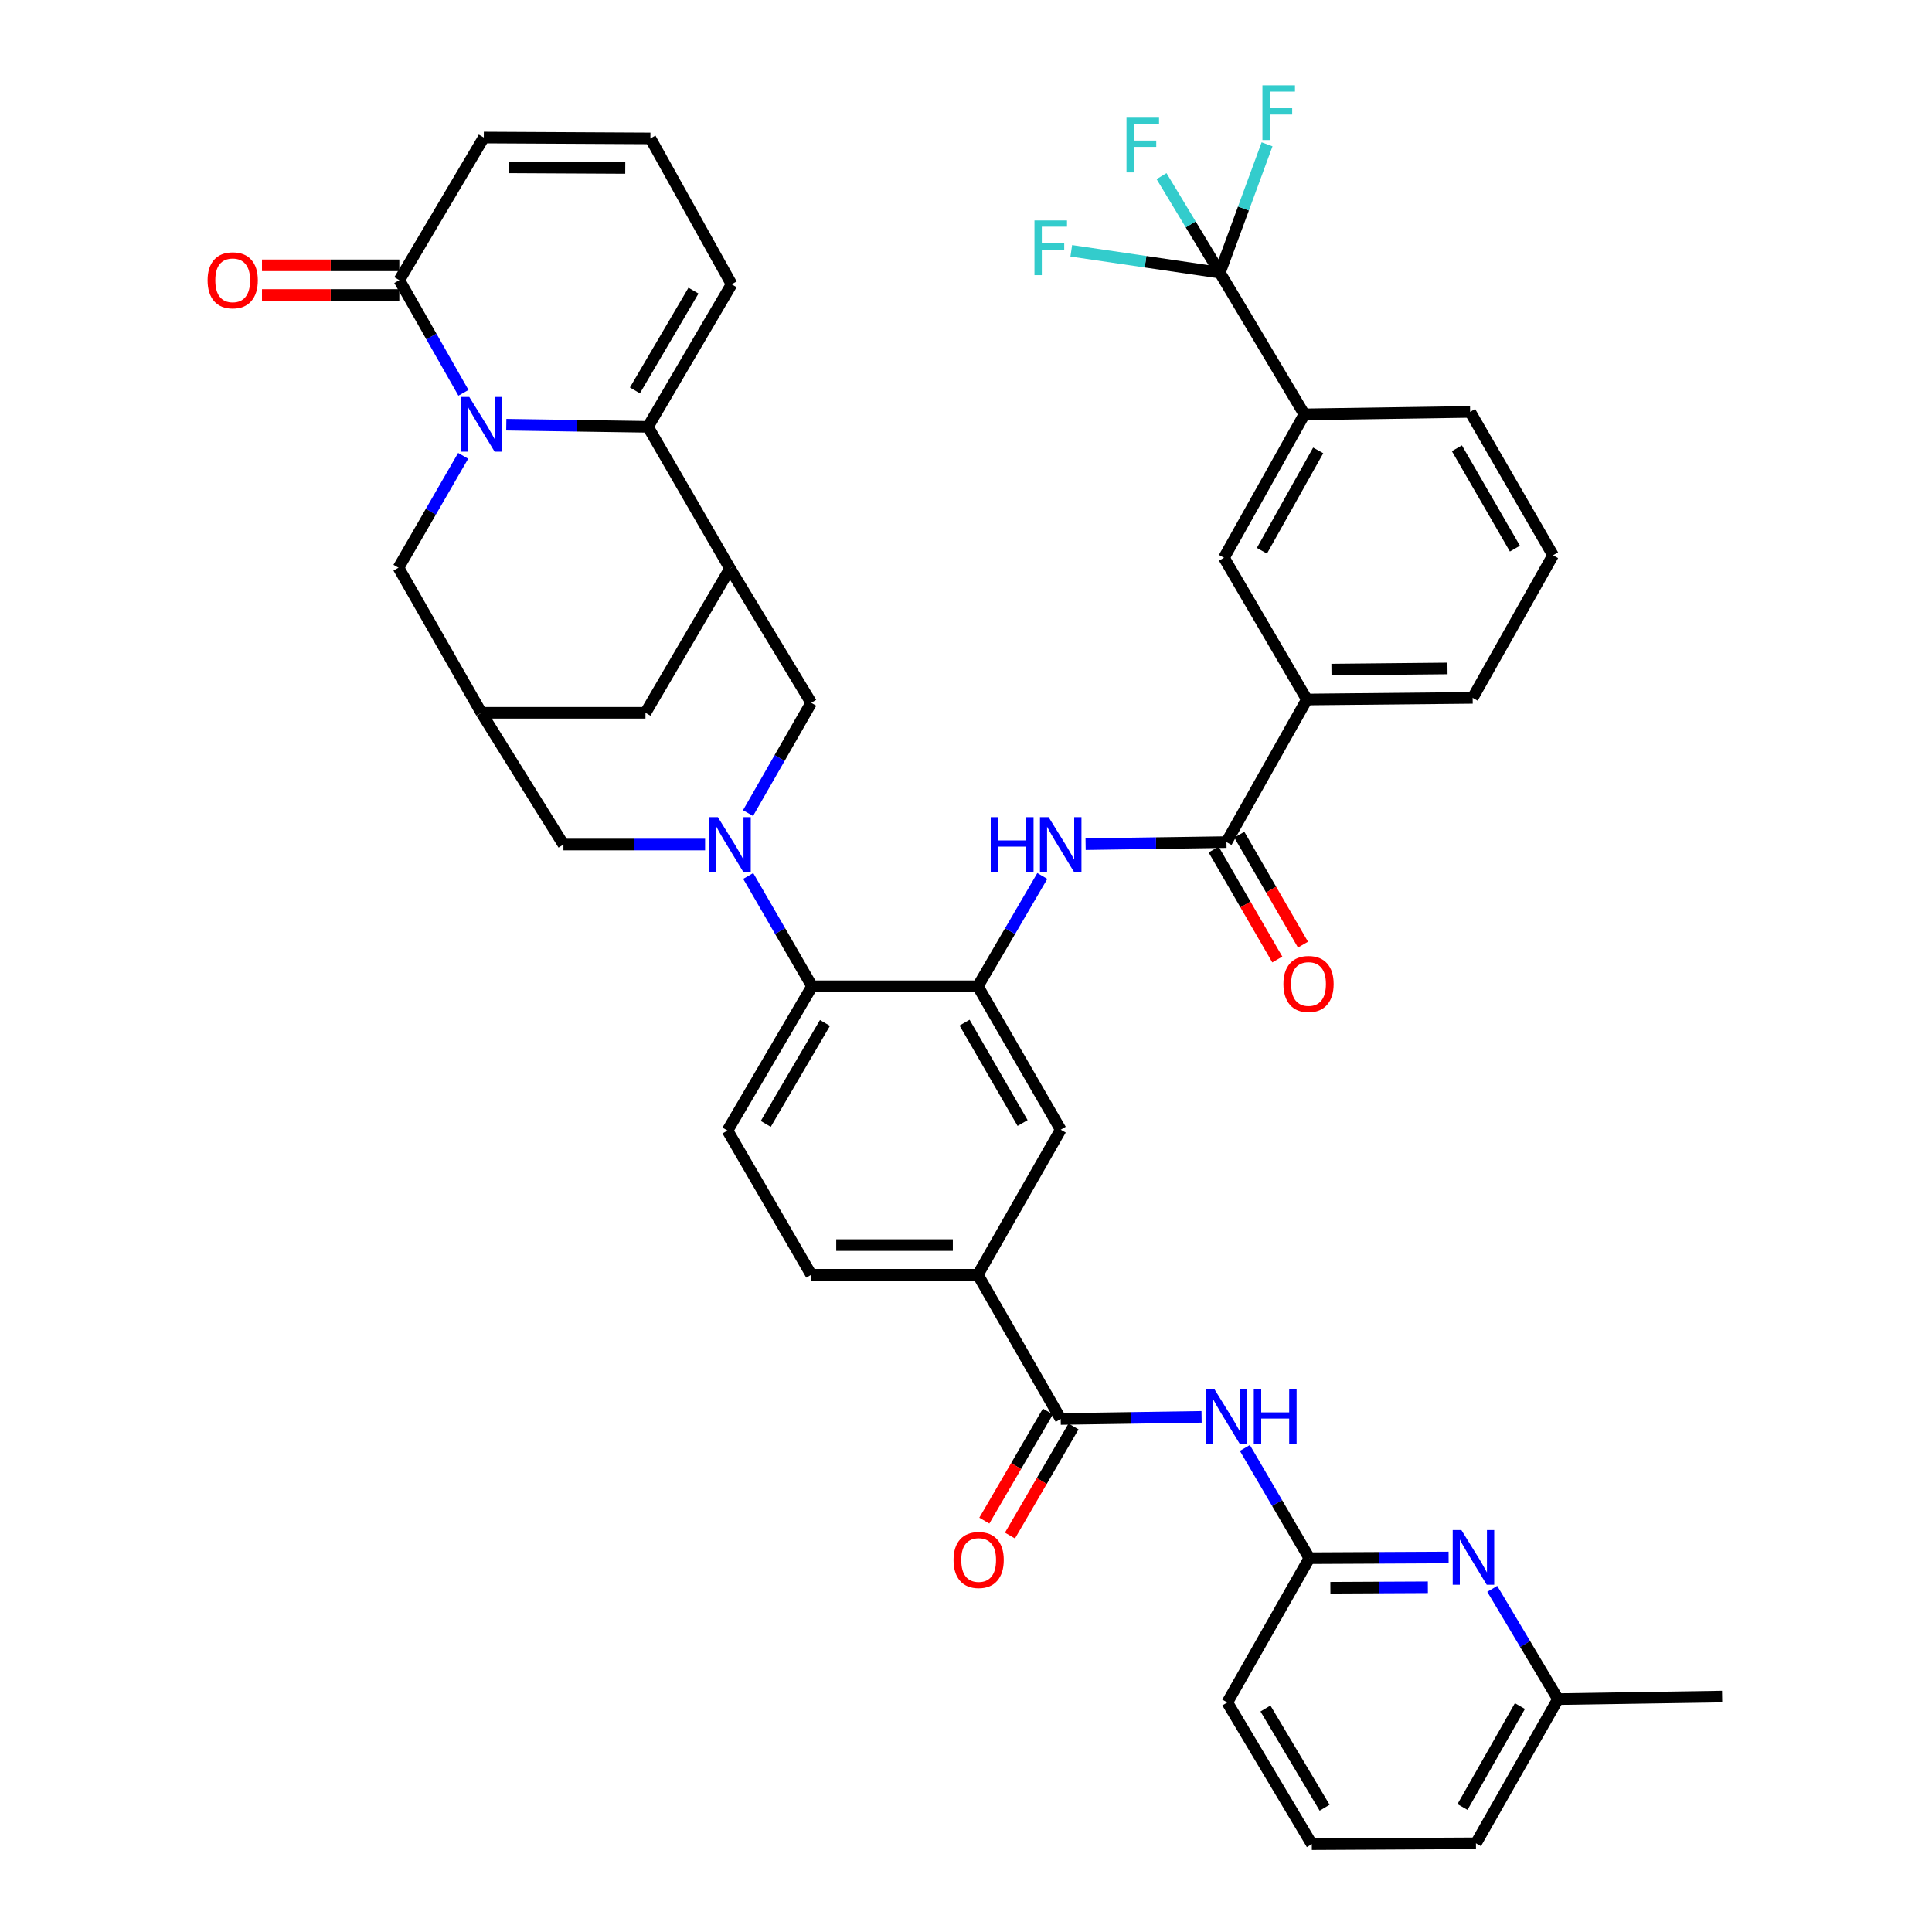 <?xml version='1.0' encoding='iso-8859-1'?>
<svg version='1.1' baseProfile='full'
              xmlns='http://www.w3.org/2000/svg'
                      xmlns:rdkit='http://www.rdkit.org/xml'
                      xmlns:xlink='http://www.w3.org/1999/xlink'
                  xml:space='preserve'
width='1000px' height='1000px' viewBox='0 0 1000 1000'>
<!-- END OF HEADER -->
<rect style='opacity:1.0;fill:#FFFFFF;stroke:none' width='1000' height='1000' x='0' y='0'> </rect>
<path class='bond-1' d='M 262.053,219.827 L 298.714,220.375' style='fill:none;fill-rule:evenodd;stroke:#0000FF;stroke-width:6px;stroke-linecap:butt;stroke-linejoin:miter;stroke-opacity:1' />
<path class='bond-1' d='M 298.714,220.375 L 335.375,220.923' style='fill:none;fill-rule:evenodd;stroke:#000000;stroke-width:6px;stroke-linecap:butt;stroke-linejoin:miter;stroke-opacity:1' />
<path class='bond-5' d='M 239.877,203.327 L 223.281,174.165' style='fill:none;fill-rule:evenodd;stroke:#0000FF;stroke-width:6px;stroke-linecap:butt;stroke-linejoin:miter;stroke-opacity:1' />
<path class='bond-5' d='M 223.281,174.165 L 206.684,145.003' style='fill:none;fill-rule:evenodd;stroke:#000000;stroke-width:6px;stroke-linecap:butt;stroke-linejoin:miter;stroke-opacity:1' />
<path class='bond-16' d='M 239.731,235.937 L 222.99,264.892' style='fill:none;fill-rule:evenodd;stroke:#0000FF;stroke-width:6px;stroke-linecap:butt;stroke-linejoin:miter;stroke-opacity:1' />
<path class='bond-16' d='M 222.99,264.892 L 206.249,293.847' style='fill:none;fill-rule:evenodd;stroke:#000000;stroke-width:6px;stroke-linecap:butt;stroke-linejoin:miter;stroke-opacity:1' />
<path class='bond-0' d='M 364.953,437.128 L 328.292,437.128' style='fill:none;fill-rule:evenodd;stroke:#0000FF;stroke-width:6px;stroke-linecap:butt;stroke-linejoin:miter;stroke-opacity:1' />
<path class='bond-0' d='M 328.292,437.128 L 291.631,437.128' style='fill:none;fill-rule:evenodd;stroke:#000000;stroke-width:6px;stroke-linecap:butt;stroke-linejoin:miter;stroke-opacity:1' />
<path class='bond-6' d='M 387.273,453.408 L 403.797,481.952' style='fill:none;fill-rule:evenodd;stroke:#0000FF;stroke-width:6px;stroke-linecap:butt;stroke-linejoin:miter;stroke-opacity:1' />
<path class='bond-6' d='M 403.797,481.952 L 420.322,510.496' style='fill:none;fill-rule:evenodd;stroke:#000000;stroke-width:6px;stroke-linecap:butt;stroke-linejoin:miter;stroke-opacity:1' />
<path class='bond-44' d='M 387.178,420.855 L 403.536,392.32' style='fill:none;fill-rule:evenodd;stroke:#0000FF;stroke-width:6px;stroke-linecap:butt;stroke-linejoin:miter;stroke-opacity:1' />
<path class='bond-44' d='M 403.536,392.32 L 419.895,363.785' style='fill:none;fill-rule:evenodd;stroke:#000000;stroke-width:6px;stroke-linecap:butt;stroke-linejoin:miter;stroke-opacity:1' />
<path class='bond-2' d='M 335.375,220.923 L 377.848,294.265' style='fill:none;fill-rule:evenodd;stroke:#000000;stroke-width:6px;stroke-linecap:butt;stroke-linejoin:miter;stroke-opacity:1' />
<path class='bond-24' d='M 335.375,220.923 L 378.685,147.136' style='fill:none;fill-rule:evenodd;stroke:#000000;stroke-width:6px;stroke-linecap:butt;stroke-linejoin:miter;stroke-opacity:1' />
<path class='bond-24' d='M 328.627,202.08 L 358.943,150.43' style='fill:none;fill-rule:evenodd;stroke:#000000;stroke-width:6px;stroke-linecap:butt;stroke-linejoin:miter;stroke-opacity:1' />
<path class='bond-11' d='M 377.848,294.265 L 419.895,363.785' style='fill:none;fill-rule:evenodd;stroke:#000000;stroke-width:6px;stroke-linecap:butt;stroke-linejoin:miter;stroke-opacity:1' />
<path class='bond-42' d='M 377.848,294.265 L 334.095,368.939' style='fill:none;fill-rule:evenodd;stroke:#000000;stroke-width:6px;stroke-linecap:butt;stroke-linejoin:miter;stroke-opacity:1' />
<path class='bond-3' d='M 506.121,510.496 L 420.322,510.496' style='fill:none;fill-rule:evenodd;stroke:#000000;stroke-width:6px;stroke-linecap:butt;stroke-linejoin:miter;stroke-opacity:1' />
<path class='bond-9' d='M 506.121,510.496 L 522.81,481.955' style='fill:none;fill-rule:evenodd;stroke:#000000;stroke-width:6px;stroke-linecap:butt;stroke-linejoin:miter;stroke-opacity:1' />
<path class='bond-9' d='M 522.81,481.955 L 539.499,453.413' style='fill:none;fill-rule:evenodd;stroke:#0000FF;stroke-width:6px;stroke-linecap:butt;stroke-linejoin:miter;stroke-opacity:1' />
<path class='bond-19' d='M 506.121,510.496 L 549.021,584.718' style='fill:none;fill-rule:evenodd;stroke:#000000;stroke-width:6px;stroke-linecap:butt;stroke-linejoin:miter;stroke-opacity:1' />
<path class='bond-19' d='M 499.26,529.315 L 529.289,581.27' style='fill:none;fill-rule:evenodd;stroke:#000000;stroke-width:6px;stroke-linecap:butt;stroke-linejoin:miter;stroke-opacity:1' />
<path class='bond-4' d='M 631.391,141.13 L 675.144,214.481' style='fill:none;fill-rule:evenodd;stroke:#000000;stroke-width:6px;stroke-linecap:butt;stroke-linejoin:miter;stroke-opacity:1' />
<path class='bond-31' d='M 631.391,141.13 L 616.301,116.146' style='fill:none;fill-rule:evenodd;stroke:#000000;stroke-width:6px;stroke-linecap:butt;stroke-linejoin:miter;stroke-opacity:1' />
<path class='bond-31' d='M 616.301,116.146 L 601.212,91.163' style='fill:none;fill-rule:evenodd;stroke:#33CCCC;stroke-width:6px;stroke-linecap:butt;stroke-linejoin:miter;stroke-opacity:1' />
<path class='bond-32' d='M 631.391,141.13 L 643.611,107.91' style='fill:none;fill-rule:evenodd;stroke:#000000;stroke-width:6px;stroke-linecap:butt;stroke-linejoin:miter;stroke-opacity:1' />
<path class='bond-32' d='M 643.611,107.91 L 655.831,74.691' style='fill:none;fill-rule:evenodd;stroke:#33CCCC;stroke-width:6px;stroke-linecap:butt;stroke-linejoin:miter;stroke-opacity:1' />
<path class='bond-33' d='M 631.391,141.13 L 592.941,135.474' style='fill:none;fill-rule:evenodd;stroke:#000000;stroke-width:6px;stroke-linecap:butt;stroke-linejoin:miter;stroke-opacity:1' />
<path class='bond-33' d='M 592.941,135.474 L 554.491,129.818' style='fill:none;fill-rule:evenodd;stroke:#33CCCC;stroke-width:6px;stroke-linecap:butt;stroke-linejoin:miter;stroke-opacity:1' />
<path class='bond-26' d='M 206.684,145.003 L 250.412,71.191' style='fill:none;fill-rule:evenodd;stroke:#000000;stroke-width:6px;stroke-linecap:butt;stroke-linejoin:miter;stroke-opacity:1' />
<path class='bond-29' d='M 206.684,137.324 L 171.145,137.324' style='fill:none;fill-rule:evenodd;stroke:#000000;stroke-width:6px;stroke-linecap:butt;stroke-linejoin:miter;stroke-opacity:1' />
<path class='bond-29' d='M 171.145,137.324 L 135.605,137.324' style='fill:none;fill-rule:evenodd;stroke:#FF0000;stroke-width:6px;stroke-linecap:butt;stroke-linejoin:miter;stroke-opacity:1' />
<path class='bond-29' d='M 206.684,152.682 L 171.145,152.682' style='fill:none;fill-rule:evenodd;stroke:#000000;stroke-width:6px;stroke-linecap:butt;stroke-linejoin:miter;stroke-opacity:1' />
<path class='bond-29' d='M 171.145,152.682 L 135.605,152.682' style='fill:none;fill-rule:evenodd;stroke:#FF0000;stroke-width:6px;stroke-linecap:butt;stroke-linejoin:miter;stroke-opacity:1' />
<path class='bond-23' d='M 420.322,510.496 L 376.543,585.162' style='fill:none;fill-rule:evenodd;stroke:#000000;stroke-width:6px;stroke-linecap:butt;stroke-linejoin:miter;stroke-opacity:1' />
<path class='bond-23' d='M 427.003,529.464 L 396.358,581.73' style='fill:none;fill-rule:evenodd;stroke:#000000;stroke-width:6px;stroke-linecap:butt;stroke-linejoin:miter;stroke-opacity:1' />
<path class='bond-7' d='M 549.021,734.466 L 506.121,659.801' style='fill:none;fill-rule:evenodd;stroke:#000000;stroke-width:6px;stroke-linecap:butt;stroke-linejoin:miter;stroke-opacity:1' />
<path class='bond-10' d='M 549.021,734.466 L 585.478,733.915' style='fill:none;fill-rule:evenodd;stroke:#000000;stroke-width:6px;stroke-linecap:butt;stroke-linejoin:miter;stroke-opacity:1' />
<path class='bond-10' d='M 585.478,733.915 L 621.935,733.364' style='fill:none;fill-rule:evenodd;stroke:#0000FF;stroke-width:6px;stroke-linecap:butt;stroke-linejoin:miter;stroke-opacity:1' />
<path class='bond-27' d='M 542.386,730.601 L 525.936,758.835' style='fill:none;fill-rule:evenodd;stroke:#000000;stroke-width:6px;stroke-linecap:butt;stroke-linejoin:miter;stroke-opacity:1' />
<path class='bond-27' d='M 525.936,758.835 L 509.485,787.07' style='fill:none;fill-rule:evenodd;stroke:#FF0000;stroke-width:6px;stroke-linecap:butt;stroke-linejoin:miter;stroke-opacity:1' />
<path class='bond-27' d='M 555.656,738.332 L 539.205,766.567' style='fill:none;fill-rule:evenodd;stroke:#000000;stroke-width:6px;stroke-linecap:butt;stroke-linejoin:miter;stroke-opacity:1' />
<path class='bond-27' d='M 539.205,766.567 L 522.755,794.802' style='fill:none;fill-rule:evenodd;stroke:#FF0000;stroke-width:6px;stroke-linecap:butt;stroke-linejoin:miter;stroke-opacity:1' />
<path class='bond-8' d='M 634.821,435.874 L 598.363,436.407' style='fill:none;fill-rule:evenodd;stroke:#000000;stroke-width:6px;stroke-linecap:butt;stroke-linejoin:miter;stroke-opacity:1' />
<path class='bond-8' d='M 598.363,436.407 L 561.906,436.94' style='fill:none;fill-rule:evenodd;stroke:#0000FF;stroke-width:6px;stroke-linecap:butt;stroke-linejoin:miter;stroke-opacity:1' />
<path class='bond-20' d='M 634.821,435.874 L 676.441,362.062' style='fill:none;fill-rule:evenodd;stroke:#000000;stroke-width:6px;stroke-linecap:butt;stroke-linejoin:miter;stroke-opacity:1' />
<path class='bond-28' d='M 628.175,439.722 L 644.653,468.178' style='fill:none;fill-rule:evenodd;stroke:#000000;stroke-width:6px;stroke-linecap:butt;stroke-linejoin:miter;stroke-opacity:1' />
<path class='bond-28' d='M 644.653,468.178 L 661.13,496.634' style='fill:none;fill-rule:evenodd;stroke:#FF0000;stroke-width:6px;stroke-linecap:butt;stroke-linejoin:miter;stroke-opacity:1' />
<path class='bond-28' d='M 641.466,432.026 L 657.943,460.482' style='fill:none;fill-rule:evenodd;stroke:#000000;stroke-width:6px;stroke-linecap:butt;stroke-linejoin:miter;stroke-opacity:1' />
<path class='bond-28' d='M 657.943,460.482 L 674.42,488.938' style='fill:none;fill-rule:evenodd;stroke:#FF0000;stroke-width:6px;stroke-linecap:butt;stroke-linejoin:miter;stroke-opacity:1' />
<path class='bond-13' d='M 644.346,749.454 L 661.033,777.983' style='fill:none;fill-rule:evenodd;stroke:#0000FF;stroke-width:6px;stroke-linecap:butt;stroke-linejoin:miter;stroke-opacity:1' />
<path class='bond-13' d='M 661.033,777.983 L 677.721,806.512' style='fill:none;fill-rule:evenodd;stroke:#000000;stroke-width:6px;stroke-linecap:butt;stroke-linejoin:miter;stroke-opacity:1' />
<path class='bond-12' d='M 249.157,368.939 L 206.249,293.847' style='fill:none;fill-rule:evenodd;stroke:#000000;stroke-width:6px;stroke-linecap:butt;stroke-linejoin:miter;stroke-opacity:1' />
<path class='bond-17' d='M 249.157,368.939 L 291.631,437.128' style='fill:none;fill-rule:evenodd;stroke:#000000;stroke-width:6px;stroke-linecap:butt;stroke-linejoin:miter;stroke-opacity:1' />
<path class='bond-21' d='M 249.157,368.939 L 334.095,368.939' style='fill:none;fill-rule:evenodd;stroke:#000000;stroke-width:6px;stroke-linecap:butt;stroke-linejoin:miter;stroke-opacity:1' />
<path class='bond-15' d='M 677.721,806.512 L 713.758,806.335' style='fill:none;fill-rule:evenodd;stroke:#000000;stroke-width:6px;stroke-linecap:butt;stroke-linejoin:miter;stroke-opacity:1' />
<path class='bond-15' d='M 713.758,806.335 L 749.795,806.157' style='fill:none;fill-rule:evenodd;stroke:#0000FF;stroke-width:6px;stroke-linecap:butt;stroke-linejoin:miter;stroke-opacity:1' />
<path class='bond-15' d='M 688.607,821.817 L 713.833,821.692' style='fill:none;fill-rule:evenodd;stroke:#000000;stroke-width:6px;stroke-linecap:butt;stroke-linejoin:miter;stroke-opacity:1' />
<path class='bond-15' d='M 713.833,821.692 L 739.059,821.568' style='fill:none;fill-rule:evenodd;stroke:#0000FF;stroke-width:6px;stroke-linecap:butt;stroke-linejoin:miter;stroke-opacity:1' />
<path class='bond-35' d='M 677.721,806.512 L 635.247,881.186' style='fill:none;fill-rule:evenodd;stroke:#000000;stroke-width:6px;stroke-linecap:butt;stroke-linejoin:miter;stroke-opacity:1' />
<path class='bond-14' d='M 506.121,659.801 L 419.895,659.801' style='fill:none;fill-rule:evenodd;stroke:#000000;stroke-width:6px;stroke-linecap:butt;stroke-linejoin:miter;stroke-opacity:1' />
<path class='bond-14' d='M 493.187,644.443 L 432.829,644.443' style='fill:none;fill-rule:evenodd;stroke:#000000;stroke-width:6px;stroke-linecap:butt;stroke-linejoin:miter;stroke-opacity:1' />
<path class='bond-45' d='M 506.121,659.801 L 549.021,584.718' style='fill:none;fill-rule:evenodd;stroke:#000000;stroke-width:6px;stroke-linecap:butt;stroke-linejoin:miter;stroke-opacity:1' />
<path class='bond-34' d='M 772.378,822.39 L 789.399,850.926' style='fill:none;fill-rule:evenodd;stroke:#0000FF;stroke-width:6px;stroke-linecap:butt;stroke-linejoin:miter;stroke-opacity:1' />
<path class='bond-34' d='M 789.399,850.926 L 806.42,879.462' style='fill:none;fill-rule:evenodd;stroke:#000000;stroke-width:6px;stroke-linecap:butt;stroke-linejoin:miter;stroke-opacity:1' />
<path class='bond-18' d='M 675.144,214.481 L 633.524,288.694' style='fill:none;fill-rule:evenodd;stroke:#000000;stroke-width:6px;stroke-linecap:butt;stroke-linejoin:miter;stroke-opacity:1' />
<path class='bond-18' d='M 682.296,233.125 L 653.162,285.074' style='fill:none;fill-rule:evenodd;stroke:#000000;stroke-width:6px;stroke-linecap:butt;stroke-linejoin:miter;stroke-opacity:1' />
<path class='bond-46' d='M 675.144,214.481 L 760.935,213.201' style='fill:none;fill-rule:evenodd;stroke:#000000;stroke-width:6px;stroke-linecap:butt;stroke-linejoin:miter;stroke-opacity:1' />
<path class='bond-22' d='M 676.441,362.062 L 633.524,288.694' style='fill:none;fill-rule:evenodd;stroke:#000000;stroke-width:6px;stroke-linecap:butt;stroke-linejoin:miter;stroke-opacity:1' />
<path class='bond-37' d='M 676.441,362.062 L 762.24,361.209' style='fill:none;fill-rule:evenodd;stroke:#000000;stroke-width:6px;stroke-linecap:butt;stroke-linejoin:miter;stroke-opacity:1' />
<path class='bond-37' d='M 689.158,346.577 L 749.218,345.98' style='fill:none;fill-rule:evenodd;stroke:#000000;stroke-width:6px;stroke-linecap:butt;stroke-linejoin:miter;stroke-opacity:1' />
<path class='bond-30' d='M 376.543,585.162 L 419.895,659.801' style='fill:none;fill-rule:evenodd;stroke:#000000;stroke-width:6px;stroke-linecap:butt;stroke-linejoin:miter;stroke-opacity:1' />
<path class='bond-43' d='M 378.685,147.136 L 336.646,71.644' style='fill:none;fill-rule:evenodd;stroke:#000000;stroke-width:6px;stroke-linecap:butt;stroke-linejoin:miter;stroke-opacity:1' />
<path class='bond-25' d='M 336.646,71.644 L 250.412,71.191' style='fill:none;fill-rule:evenodd;stroke:#000000;stroke-width:6px;stroke-linecap:butt;stroke-linejoin:miter;stroke-opacity:1' />
<path class='bond-25' d='M 323.631,86.933 L 263.266,86.617' style='fill:none;fill-rule:evenodd;stroke:#000000;stroke-width:6px;stroke-linecap:butt;stroke-linejoin:miter;stroke-opacity:1' />
<path class='bond-41' d='M 806.42,879.462 L 891.366,878.14' style='fill:none;fill-rule:evenodd;stroke:#000000;stroke-width:6px;stroke-linecap:butt;stroke-linejoin:miter;stroke-opacity:1' />
<path class='bond-47' d='M 806.42,879.462 L 763.947,954.102' style='fill:none;fill-rule:evenodd;stroke:#000000;stroke-width:6px;stroke-linecap:butt;stroke-linejoin:miter;stroke-opacity:1' />
<path class='bond-47' d='M 786.701,883.062 L 756.97,935.31' style='fill:none;fill-rule:evenodd;stroke:#000000;stroke-width:6px;stroke-linecap:butt;stroke-linejoin:miter;stroke-opacity:1' />
<path class='bond-39' d='M 635.247,881.186 L 678.992,954.545' style='fill:none;fill-rule:evenodd;stroke:#000000;stroke-width:6px;stroke-linecap:butt;stroke-linejoin:miter;stroke-opacity:1' />
<path class='bond-39' d='M 655,884.324 L 685.621,935.676' style='fill:none;fill-rule:evenodd;stroke:#000000;stroke-width:6px;stroke-linecap:butt;stroke-linejoin:miter;stroke-opacity:1' />
<path class='bond-36' d='M 760.935,213.201 L 803.843,287.405' style='fill:none;fill-rule:evenodd;stroke:#000000;stroke-width:6px;stroke-linecap:butt;stroke-linejoin:miter;stroke-opacity:1' />
<path class='bond-36' d='M 754.076,232.02 L 784.112,283.963' style='fill:none;fill-rule:evenodd;stroke:#000000;stroke-width:6px;stroke-linecap:butt;stroke-linejoin:miter;stroke-opacity:1' />
<path class='bond-38' d='M 762.24,361.209 L 803.843,287.405' style='fill:none;fill-rule:evenodd;stroke:#000000;stroke-width:6px;stroke-linecap:butt;stroke-linejoin:miter;stroke-opacity:1' />
<path class='bond-40' d='M 678.992,954.545 L 763.947,954.102' style='fill:none;fill-rule:evenodd;stroke:#000000;stroke-width:6px;stroke-linecap:butt;stroke-linejoin:miter;stroke-opacity:1' />
<path  class='atom-0' d='M 242.897 205.474
L 252.177 220.474
Q 253.097 221.954, 254.577 224.634
Q 256.057 227.314, 256.137 227.474
L 256.137 205.474
L 259.897 205.474
L 259.897 233.794
L 256.017 233.794
L 246.057 217.394
Q 244.897 215.474, 243.657 213.274
Q 242.457 211.074, 242.097 210.394
L 242.097 233.794
L 238.417 233.794
L 238.417 205.474
L 242.897 205.474
' fill='#0000FF'/>
<path  class='atom-1' d='M 371.588 422.968
L 380.868 437.968
Q 381.788 439.448, 383.268 442.128
Q 384.748 444.808, 384.828 444.968
L 384.828 422.968
L 388.588 422.968
L 388.588 451.288
L 384.708 451.288
L 374.748 434.888
Q 373.588 432.968, 372.348 430.768
Q 371.148 428.568, 370.788 427.888
L 370.788 451.288
L 367.108 451.288
L 367.108 422.968
L 371.588 422.968
' fill='#0000FF'/>
<path  class='atom-10' d='M 512.801 422.968
L 516.641 422.968
L 516.641 435.008
L 531.121 435.008
L 531.121 422.968
L 534.961 422.968
L 534.961 451.288
L 531.121 451.288
L 531.121 438.208
L 516.641 438.208
L 516.641 451.288
L 512.801 451.288
L 512.801 422.968
' fill='#0000FF'/>
<path  class='atom-10' d='M 542.761 422.968
L 552.041 437.968
Q 552.961 439.448, 554.441 442.128
Q 555.921 444.808, 556.001 444.968
L 556.001 422.968
L 559.761 422.968
L 559.761 451.288
L 555.881 451.288
L 545.921 434.888
Q 544.761 432.968, 543.521 430.768
Q 542.321 428.568, 541.961 427.888
L 541.961 451.288
L 538.281 451.288
L 538.281 422.968
L 542.761 422.968
' fill='#0000FF'/>
<path  class='atom-11' d='M 628.561 719.009
L 637.841 734.009
Q 638.761 735.489, 640.241 738.169
Q 641.721 740.849, 641.801 741.009
L 641.801 719.009
L 645.561 719.009
L 645.561 747.329
L 641.681 747.329
L 631.721 730.929
Q 630.561 729.009, 629.321 726.809
Q 628.121 724.609, 627.761 723.929
L 627.761 747.329
L 624.081 747.329
L 624.081 719.009
L 628.561 719.009
' fill='#0000FF'/>
<path  class='atom-11' d='M 648.961 719.009
L 652.801 719.009
L 652.801 731.049
L 667.281 731.049
L 667.281 719.009
L 671.121 719.009
L 671.121 747.329
L 667.281 747.329
L 667.281 734.249
L 652.801 734.249
L 652.801 747.329
L 648.961 747.329
L 648.961 719.009
' fill='#0000FF'/>
<path  class='atom-16' d='M 756.398 791.934
L 765.678 806.934
Q 766.598 808.414, 768.078 811.094
Q 769.558 813.774, 769.638 813.934
L 769.638 791.934
L 773.398 791.934
L 773.398 820.254
L 769.518 820.254
L 759.558 803.854
Q 758.398 801.934, 757.158 799.734
Q 755.958 797.534, 755.598 796.854
L 755.598 820.254
L 751.918 820.254
L 751.918 791.934
L 756.398 791.934
' fill='#0000FF'/>
<path  class='atom-28' d='M 493.548 807.445
Q 493.548 800.645, 496.908 796.845
Q 500.268 793.045, 506.548 793.045
Q 512.828 793.045, 516.188 796.845
Q 519.548 800.645, 519.548 807.445
Q 519.548 814.325, 516.148 818.245
Q 512.748 822.125, 506.548 822.125
Q 500.308 822.125, 496.908 818.245
Q 493.548 814.365, 493.548 807.445
M 506.548 818.925
Q 510.868 818.925, 513.188 816.045
Q 515.548 813.125, 515.548 807.445
Q 515.548 801.885, 513.188 799.085
Q 510.868 796.245, 506.548 796.245
Q 502.228 796.245, 499.868 799.045
Q 497.548 801.845, 497.548 807.445
Q 497.548 813.165, 499.868 816.045
Q 502.228 818.925, 506.548 818.925
' fill='#FF0000'/>
<path  class='atom-29' d='M 664.294 509.305
Q 664.294 502.505, 667.654 498.705
Q 671.014 494.905, 677.294 494.905
Q 683.574 494.905, 686.934 498.705
Q 690.294 502.505, 690.294 509.305
Q 690.294 516.185, 686.894 520.105
Q 683.494 523.985, 677.294 523.985
Q 671.054 523.985, 667.654 520.105
Q 664.294 516.225, 664.294 509.305
M 677.294 520.785
Q 681.614 520.785, 683.934 517.905
Q 686.294 514.985, 686.294 509.305
Q 686.294 503.745, 683.934 500.945
Q 681.614 498.105, 677.294 498.105
Q 672.974 498.105, 670.614 500.905
Q 668.294 503.705, 668.294 509.305
Q 668.294 515.025, 670.614 517.905
Q 672.974 520.785, 677.294 520.785
' fill='#FF0000'/>
<path  class='atom-30' d='M 107.449 145.083
Q 107.449 138.283, 110.809 134.483
Q 114.169 130.683, 120.449 130.683
Q 126.729 130.683, 130.089 134.483
Q 133.449 138.283, 133.449 145.083
Q 133.449 151.963, 130.049 155.883
Q 126.649 159.763, 120.449 159.763
Q 114.209 159.763, 110.809 155.883
Q 107.449 152.003, 107.449 145.083
M 120.449 156.563
Q 124.769 156.563, 127.089 153.683
Q 129.449 150.763, 129.449 145.083
Q 129.449 139.523, 127.089 136.723
Q 124.769 133.883, 120.449 133.883
Q 116.129 133.883, 113.769 136.683
Q 111.449 139.483, 111.449 145.083
Q 111.449 150.803, 113.769 153.683
Q 116.129 156.563, 120.449 156.563
' fill='#FF0000'/>
<path  class='atom-32' d='M 583.074 60.913
L 599.914 60.913
L 599.914 64.153
L 586.874 64.153
L 586.874 72.753
L 598.474 72.753
L 598.474 76.033
L 586.874 76.033
L 586.874 89.233
L 583.074 89.233
L 583.074 60.913
' fill='#33CCCC'/>
<path  class='atom-33' d='M 653.431 44.165
L 670.271 44.165
L 670.271 47.405
L 657.231 47.405
L 657.231 56.005
L 668.831 56.005
L 668.831 59.285
L 657.231 59.285
L 657.231 72.485
L 653.431 72.485
L 653.431 44.165
' fill='#33CCCC'/>
<path  class='atom-34' d='M 535.439 114.095
L 552.279 114.095
L 552.279 117.335
L 539.239 117.335
L 539.239 125.935
L 550.839 125.935
L 550.839 129.215
L 539.239 129.215
L 539.239 142.415
L 535.439 142.415
L 535.439 114.095
' fill='#33CCCC'/>
</svg>
